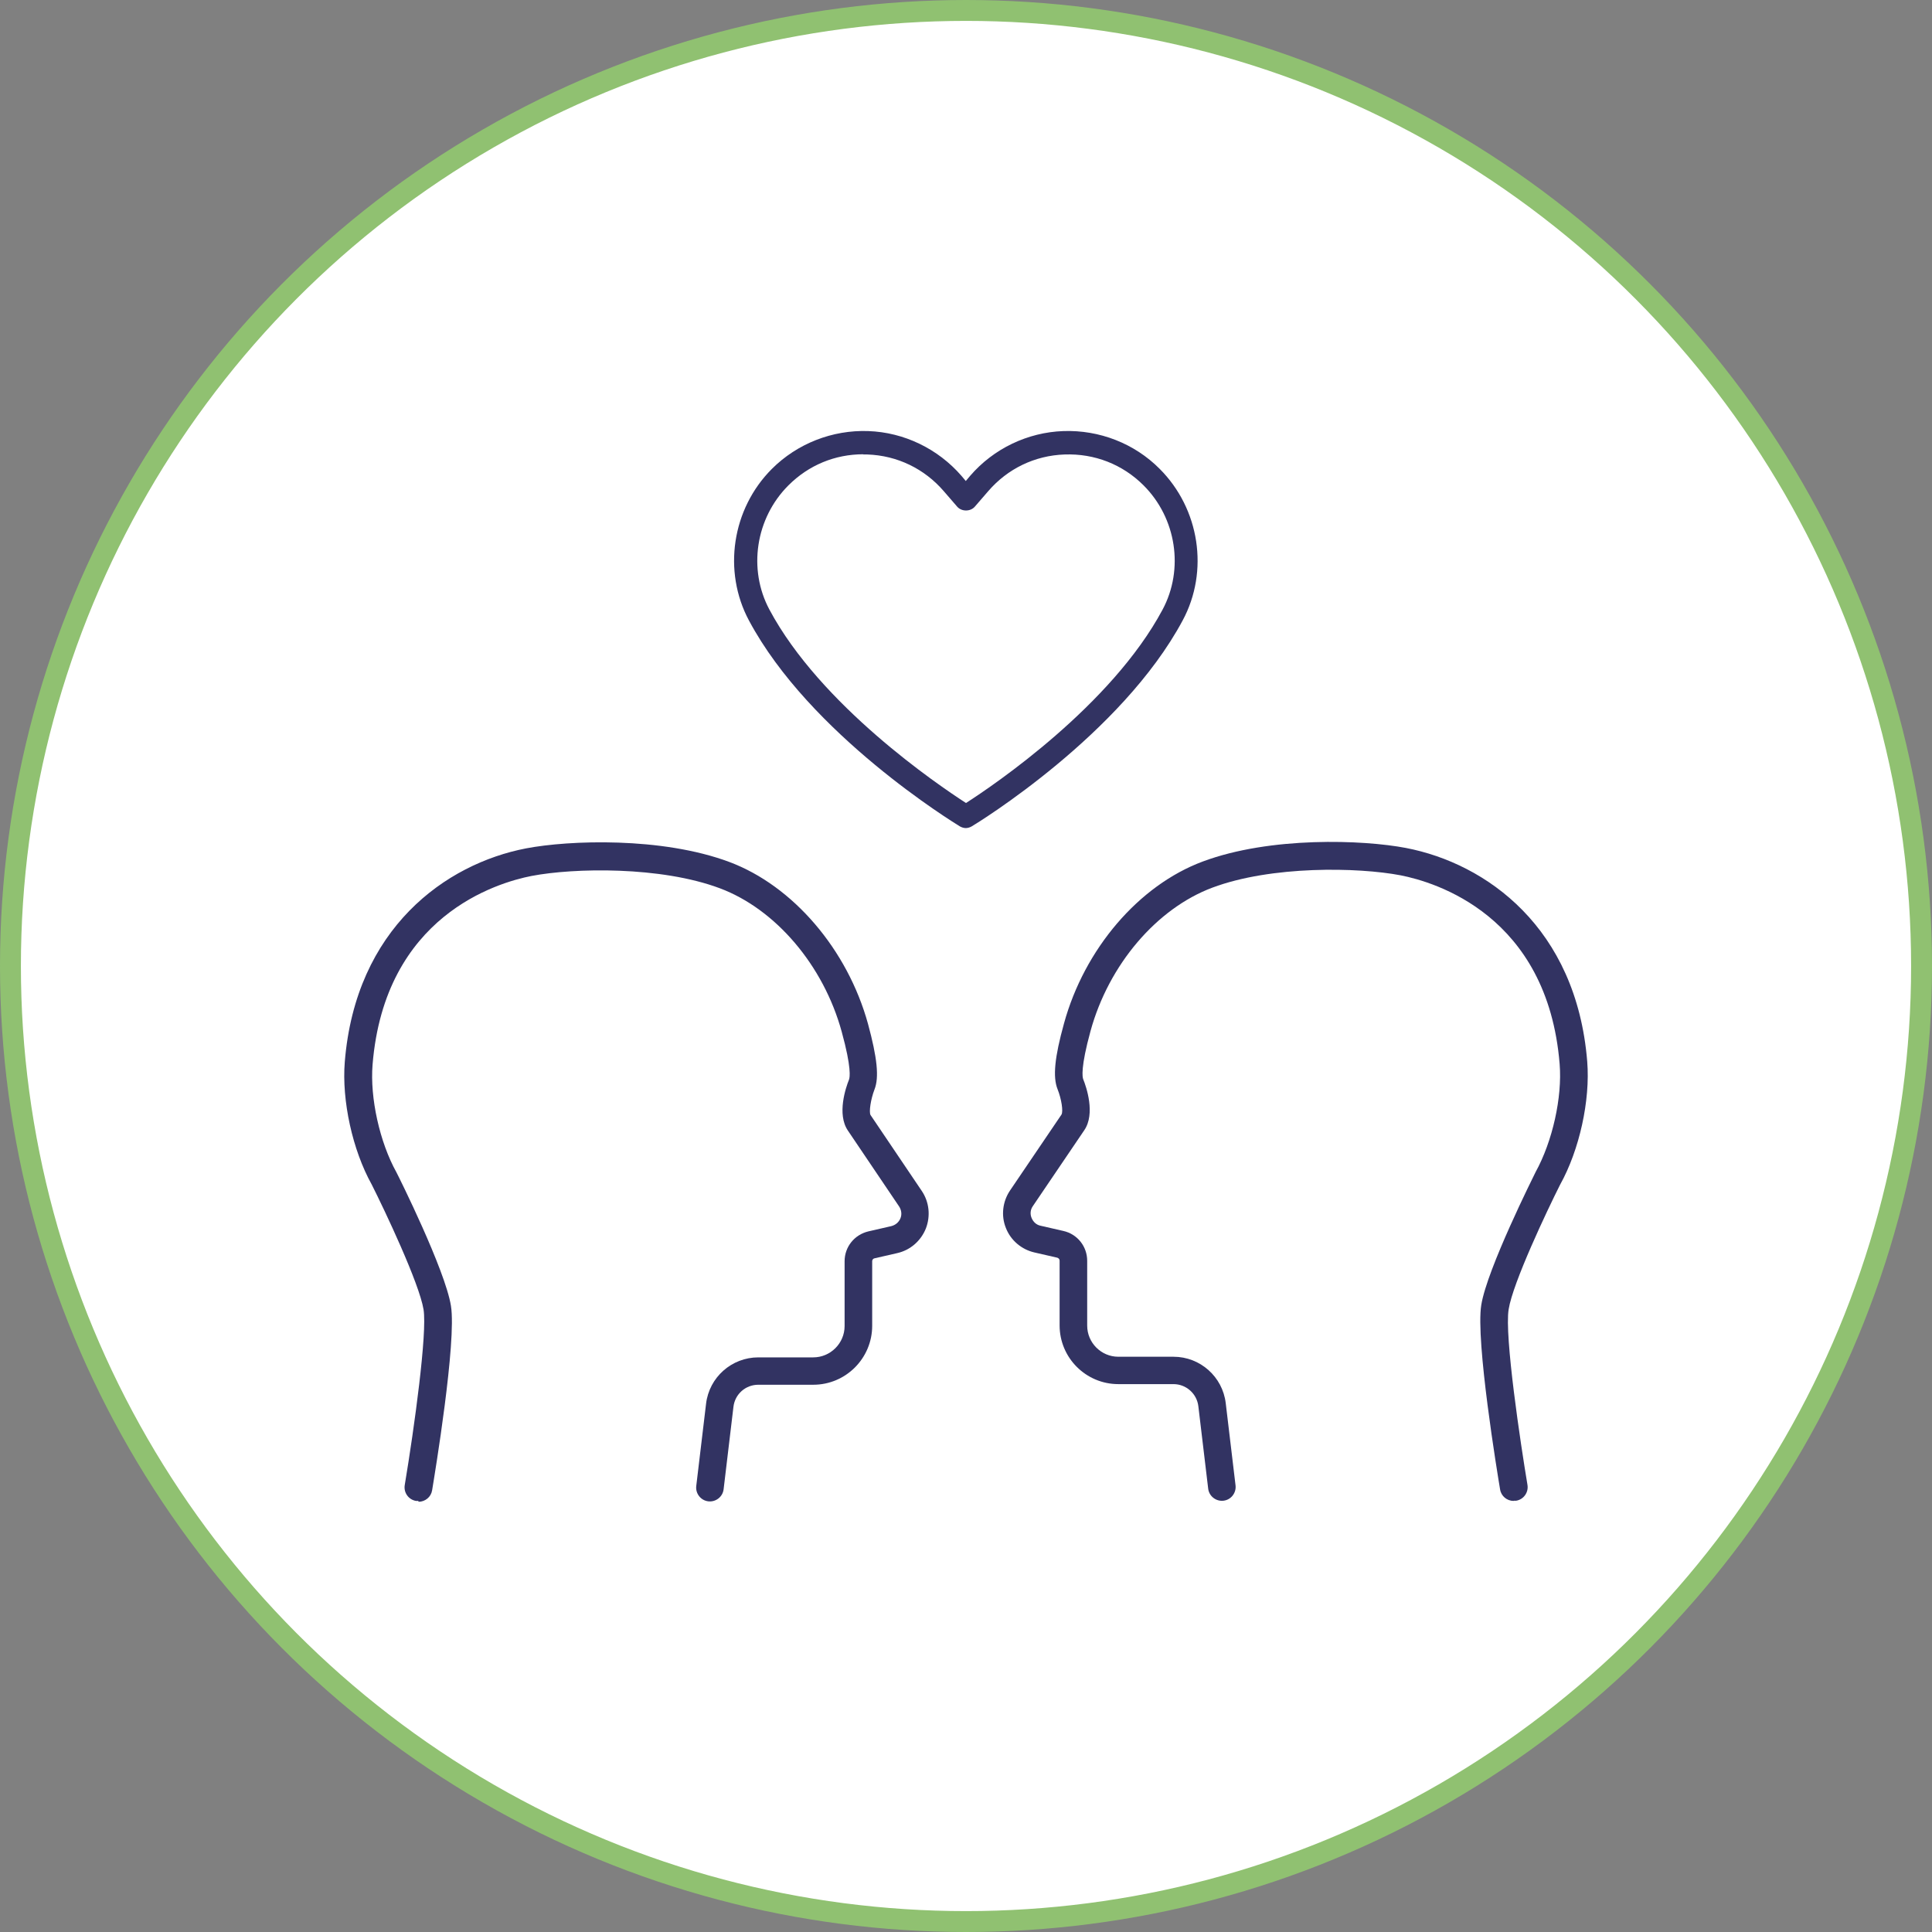 <?xml version="1.0" encoding="UTF-8"?><svg id="Capa_2" xmlns="http://www.w3.org/2000/svg" viewBox="0 0 92.46 92.46"><rect x="0" y="0" width="92.46" height="92.46" fill="#808080" stroke="none"/><g id="Capa_1-2"><circle cx="46.23" cy="46.23" r="45.73" fill="#fff" stroke="#90c171" stroke-miterlimit="10"/><path d="M20.02,71.83s-.07,0-.11,0c-.36-.06-.6-.4-.54-.76.46-2.76,1.08-7.27.9-8.4-.21-1.27-1.86-4.75-2.48-5.98-.92-1.65-1.44-4.02-1.29-5.87.52-6.4,4.83-9.48,8.68-10.22,2.04-.39,6.48-.56,9.72.65,3.05,1.14,5.66,4.19,6.64,7.75.44,1.62.54,2.56.31,3.14-.18.47-.27,1.07-.19,1.22l2.45,3.63c.36.53.43,1.2.2,1.8-.24.6-.75,1.04-1.37,1.18l-1.09.25c-.06.01-.11.07-.11.13v3.1c0,1.55-1.26,2.82-2.82,2.82h-2.63c-.61,0-1.12.45-1.19,1.06l-.47,3.94c-.04.36-.37.62-.73.58-.36-.04-.62-.37-.58-.73l.47-3.94c.15-1.27,1.23-2.22,2.5-2.22h2.63c.82,0,1.5-.67,1.5-1.5v-3.1c0-.69.47-1.27,1.14-1.43l1.09-.25c.2-.05.36-.18.44-.37.08-.19.05-.4-.06-.57l-2.45-3.63c-.54-.79-.1-2.07.05-2.44.04-.1.13-.56-.35-2.3-.87-3.17-3.16-5.86-5.83-6.86-2.83-1.06-6.97-.98-9.01-.59-1.64.32-7.03,1.9-7.61,9.03-.13,1.59.34,3.71,1.14,5.15.11.21,2.33,4.66,2.61,6.39.28,1.71-.78,8.1-.9,8.83-.05.32-.33.55-.65.55Z" fill="#323362" stroke-width="0"/><path d="M72.44,71.83c-.32,0-.6-.23-.65-.55-.12-.72-1.18-7.12-.9-8.83.28-1.73,2.51-6.17,2.6-6.36.81-1.47,1.28-3.58,1.15-5.17-.58-7.13-5.98-8.71-7.61-9.03-2.04-.39-6.18-.47-9.01.59-2.67,1-4.96,3.69-5.83,6.86-.48,1.75-.39,2.21-.35,2.31.15.37.59,1.65.05,2.44l-2.46,3.63c-.12.17-.14.38-.06.57.08.19.23.33.43.37l1.09.25c.67.15,1.14.74,1.14,1.43v3.1c0,.82.67,1.49,1.49,1.49h2.64c1.28,0,2.35.96,2.5,2.22l.47,3.94c.04.36-.22.69-.58.73-.36.04-.69-.22-.73-.58l-.47-3.94c-.07-.6-.58-1.06-1.19-1.06h-2.64c-1.55,0-2.81-1.26-2.81-2.81v-3.1c0-.07-.05-.12-.11-.14l-1.09-.25c-.62-.14-1.14-.58-1.37-1.17-.24-.59-.16-1.27.2-1.8l2.46-3.63c.09-.15,0-.75-.19-1.22-.23-.58-.14-1.52.31-3.14.98-3.57,3.58-6.61,6.64-7.75,3.24-1.21,7.68-1.04,9.72-.65,3.85.74,8.16,3.81,8.68,10.22.15,1.86-.37,4.23-1.3,5.9-.61,1.21-2.26,4.69-2.46,5.96-.21,1.26.58,6.49.9,8.4.06.36-.18.7-.54.76-.04,0-.07,0-.11,0Z" fill="#323362" stroke-width="0"/><path d="M46.23,39.63c-.1,0-.2-.03-.29-.08-.29-.18-7.18-4.39-10.1-9.86-1.26-2.36-.81-5.34,1.1-7.25,1.21-1.21,2.89-1.87,4.61-1.81,1.72.06,3.34.85,4.46,2.14l.21.25.21-.25c1.12-1.3,2.75-2.08,4.46-2.14,1.72-.06,3.4.59,4.61,1.81,1.91,1.91,2.37,4.89,1.1,7.25-2.93,5.47-9.81,9.69-10.1,9.86-.09.05-.19.08-.29.08ZM41.32,21.74c-1.36,0-2.62.52-3.59,1.49-1.57,1.57-1.94,4.01-.91,5.94,2.45,4.59,8.08,8.4,9.41,9.26,1.34-.86,6.96-4.67,9.41-9.26,1.03-1.93.66-4.37-.91-5.94-1.01-1.01-2.35-1.53-3.78-1.48-1.43.05-2.73.68-3.66,1.76h0l-.64.74c-.21.24-.63.24-.84,0l-.64-.74c-.93-1.08-2.23-1.71-3.66-1.76-.07,0-.13,0-.2,0ZM46.87,23.14h0,0Z" fill="#323362" stroke-width="0"/></g></svg>